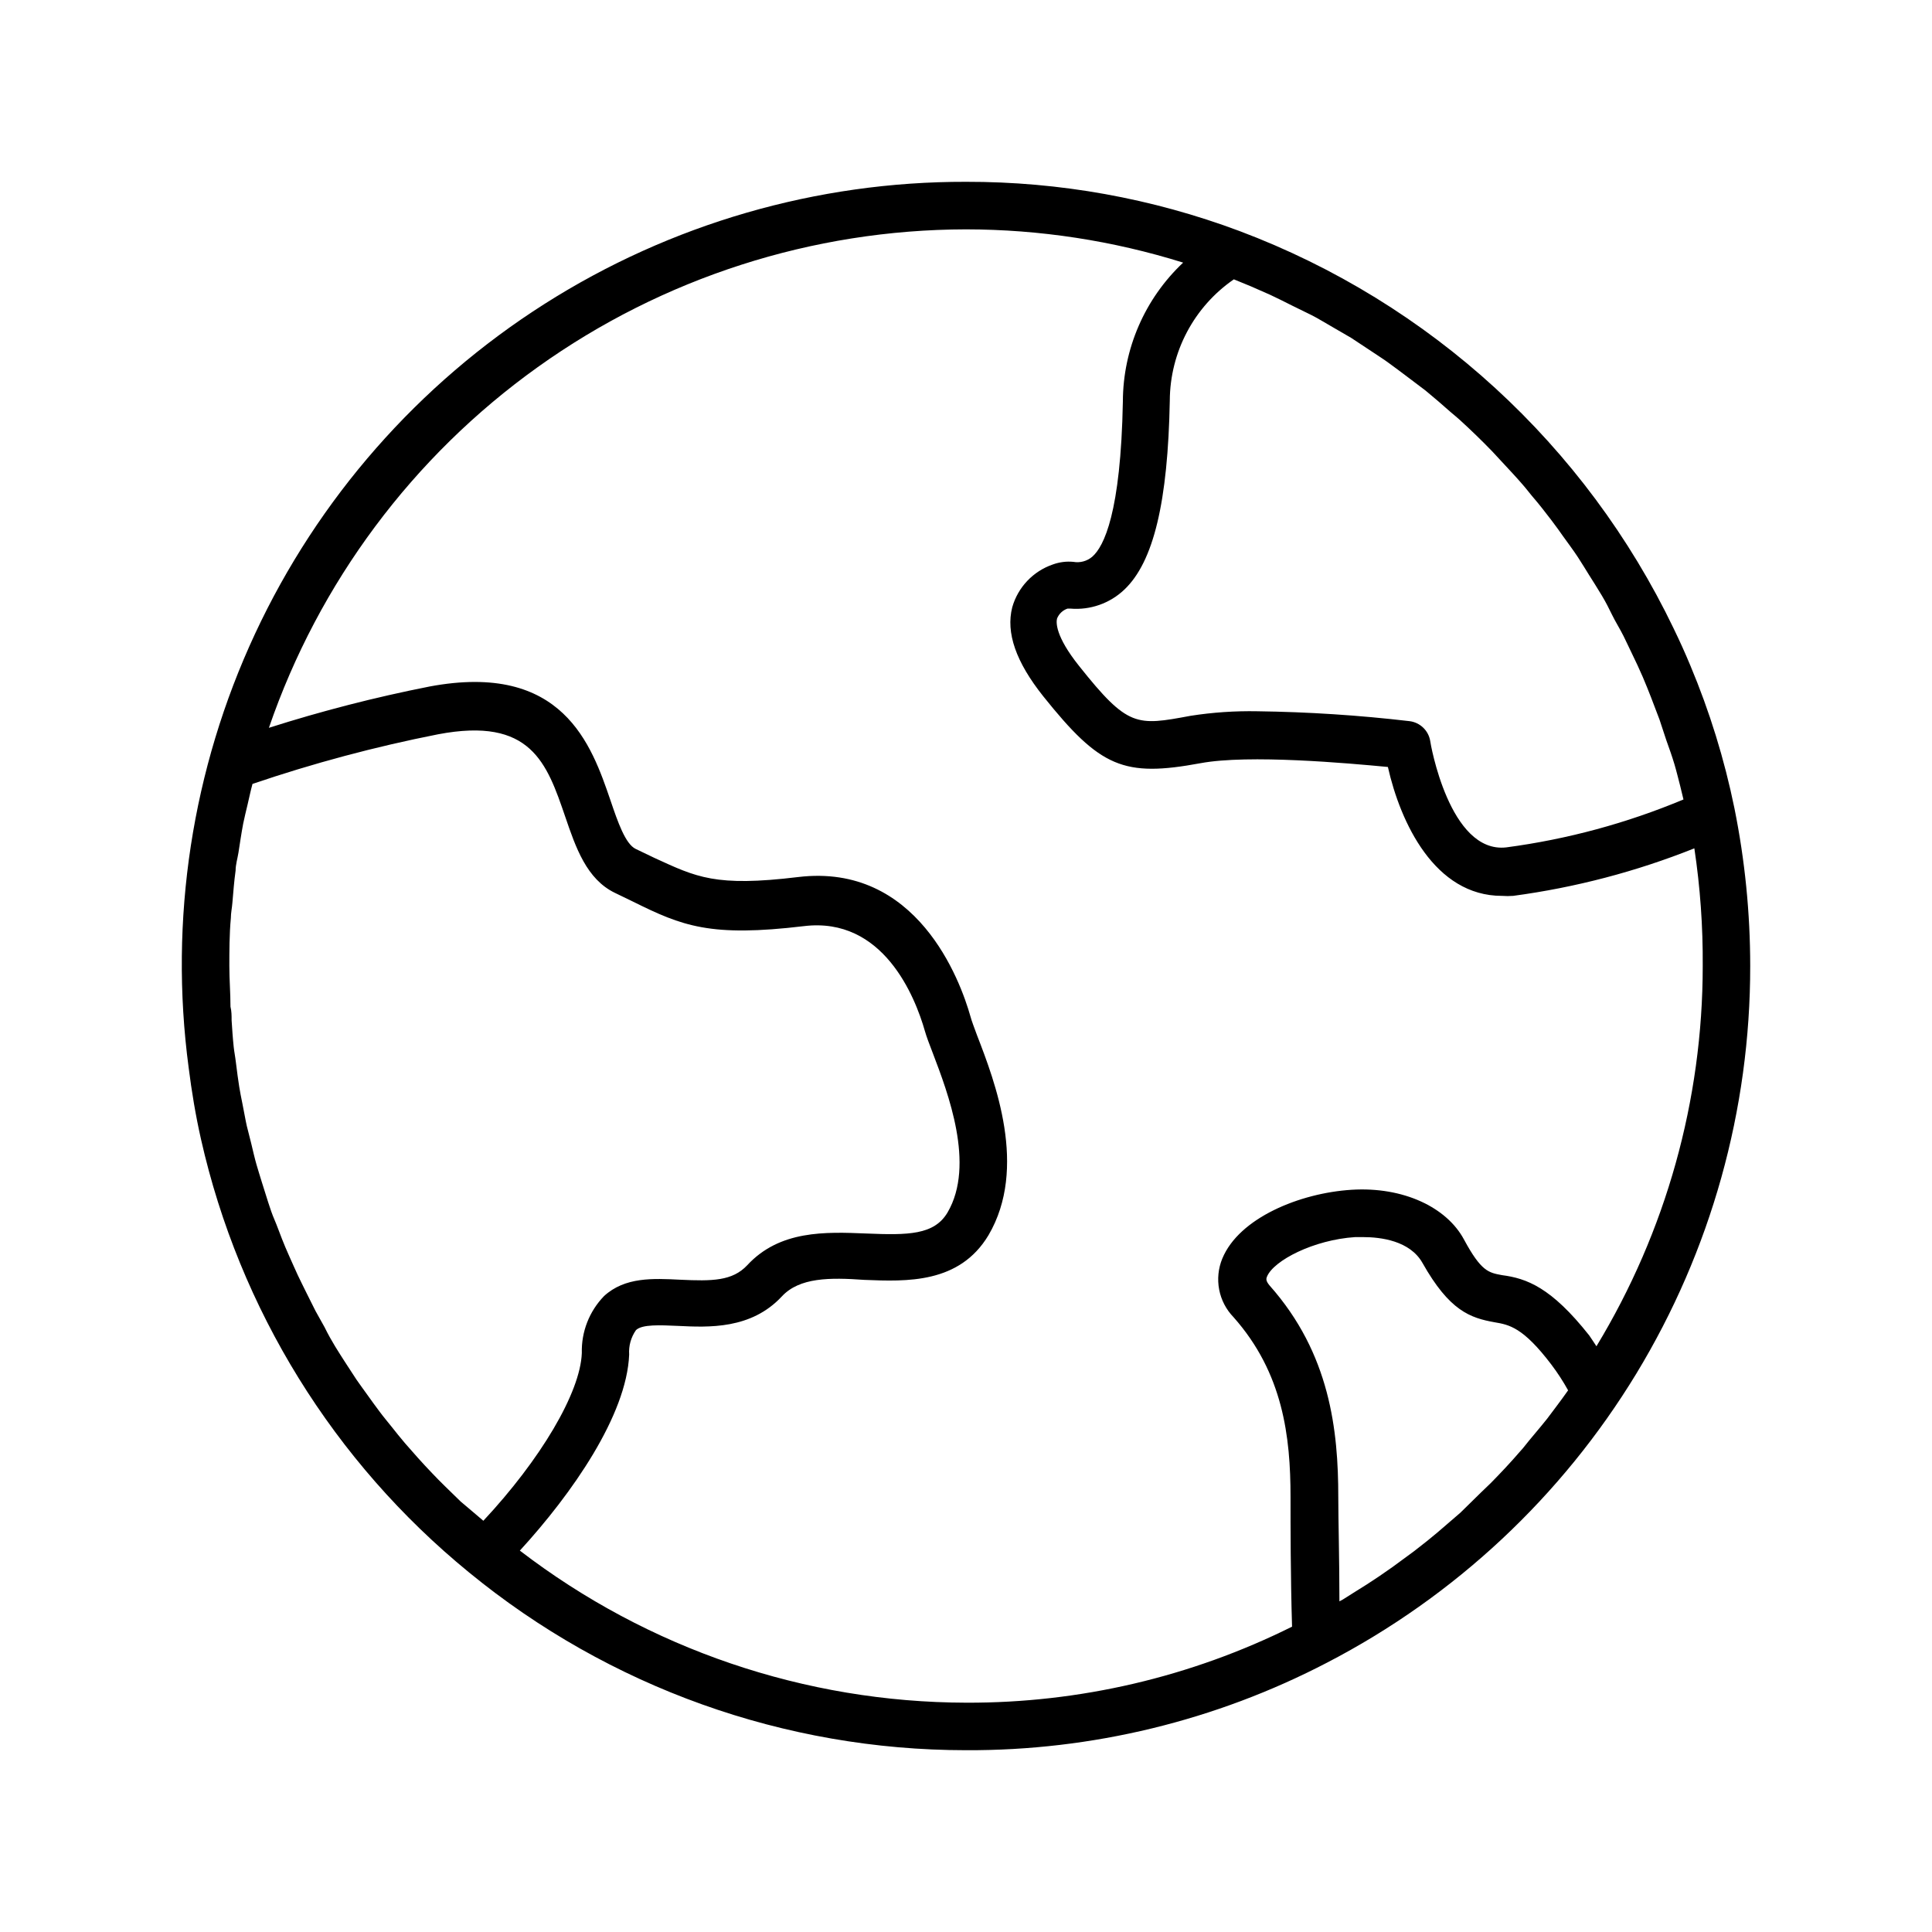 <?xml version="1.0" encoding="UTF-8"?>
<!-- Uploaded to: ICON Repo, www.svgrepo.com, Generator: ICON Repo Mixer Tools -->
<svg fill="#000000" width="800px" height="800px" version="1.1" viewBox="144 144 512 512" xmlns="http://www.w3.org/2000/svg">
 <path d="m591.95 320.35c-1.359-3.273-2.82-6.5-4.383-9.723v-0.004c-23.352-48.641-64.57-86.395-115.07-105.39-23.184-8.684-47.742-13.102-72.496-13.051-39.559-0.086-78.316 11.145-111.7 32.367-33.387 21.223-60.004 51.551-76.711 87.406-16.711 35.855-22.816 75.742-17.598 114.95 0.805 6.398 1.863 12.746 3.273 18.992 10.191 45.109 35.18 85.508 70.988 114.77 37.137 30.48 83.695 47.148 131.75 47.156 33.32 0.145 66.176-7.824 95.723-23.227 33.812-17.535 62.152-44.027 81.926-76.582 19.77-32.559 30.207-69.926 30.172-108.01-0.004-14.043-1.402-28.051-4.184-41.816-2.652-12.965-6.566-25.637-11.688-37.836zm-4.231 26.098c0.555 1.863 1.008 3.777 1.512 5.691l0.906 3.727c-15.023 6.289-30.812 10.559-46.957 12.699-15.113 1.715-20.152-27.859-20.152-28.164-0.449-2.789-2.688-4.945-5.488-5.289-13.383-1.566-26.836-2.441-40.305-2.621-5.938-0.113-11.871 0.289-17.734 1.207-14.359 2.672-16.574 3.074-29.523-13.199-6.398-8.012-6.098-11.637-5.844-12.594 0.496-1.234 1.508-2.191 2.769-2.621h0.754c5.273 0.445 10.48-1.387 14.309-5.035 7.758-7.356 11.539-23.277 12.043-50.078v-0.004c0.055-12.848 6.398-24.852 16.977-32.141l4.535 1.863 5.039 2.215c1.965 0.906 3.93 1.914 5.945 2.922 2.016 1.008 3.324 1.613 5.039 2.469 1.715 0.855 3.879 2.215 5.844 3.324l4.684 2.719 5.793 3.828c1.41 0.957 2.871 1.863 4.231 2.871s3.981 2.922 5.945 4.434l3.727 2.82c2.266 1.863 4.484 3.777 6.699 5.742 0.805 0.707 1.664 1.359 2.418 2.066 2.973 2.719 5.844 5.492 8.613 8.363l2.519 2.719c1.863 2.016 3.777 4.031 5.594 6.144 1.059 1.211 2.016 2.519 3.074 3.727 1.059 1.211 3.023 3.727 4.484 5.644 1.461 1.914 2.066 2.82 3.074 4.231 1.008 1.41 2.672 3.629 3.93 5.543 1.258 1.914 1.914 3.074 2.871 4.586 0.957 1.512 2.367 3.727 3.477 5.594 1.109 1.863 1.812 3.273 2.672 5.039 0.855 1.762 2.117 3.777 3.074 5.691s1.613 3.426 2.418 5.039c0.805 1.613 1.812 3.828 2.672 5.793 0.855 1.965 1.461 3.578 2.168 5.34l2.266 5.945 1.812 5.492c0.805 2.227 1.562 4.391 2.117 6.258zm-321.63 195.48-4.082-3.981c-1.211-1.16-2.367-2.367-3.527-3.578-1.16-1.211-2.57-2.719-3.828-4.133l-3.324-3.777c-1.211-1.41-2.367-2.871-3.527-4.332-1.16-1.461-2.117-2.57-3.125-3.93s-2.215-2.973-3.273-4.484c-1.059-1.512-1.965-2.672-2.922-4.082l-3.023-4.637c-0.906-1.41-1.812-2.82-2.672-4.231-0.855-1.41-1.863-3.176-2.769-5.039l-2.418-4.332-2.519-5.039c-0.707-1.461-1.461-2.922-2.168-4.434-0.707-1.512-1.512-3.375-2.266-5.039s-1.309-3.023-1.914-4.535c-0.605-1.512-1.309-3.527-1.965-5.039s-1.16-3.023-1.664-4.586-1.16-3.629-1.715-5.441c-0.555-1.812-0.957-3.074-1.41-4.637s-0.957-3.727-1.41-5.644c-0.453-1.914-0.805-3.074-1.16-4.586-0.352-1.512-0.754-3.93-1.16-5.894-0.402-1.965-0.605-3.023-0.855-4.535-0.25-1.512-0.605-4.18-0.855-6.246-0.25-2.066-0.453-2.871-0.605-4.281-0.25-2.316-0.402-4.684-0.555-7.055 0-1.211 0-2.418-0.301-3.629 0-3.578-0.301-7.152-0.301-10.781s0-8.465 0.402-12.695c0-1.359 0.301-2.672 0.402-4.031 0.25-2.871 0.453-5.691 0.855-8.566 0-1.562 0.504-3.176 0.754-4.734 0.402-2.57 0.754-5.039 1.258-7.707 0.352-1.664 0.754-3.375 1.16-5.039 0.402-1.664 0.805-3.68 1.309-5.492l0.008 0.016c16.082-5.473 32.508-9.863 49.172-13.148 24.637-4.684 28.816 7.609 33.703 21.867 2.769 8.113 5.644 16.523 13.148 20.152l4.785 2.316c13.098 6.5 20.504 9.473 45.344 6.5 20.957-2.519 29.422 18.641 32.043 27.859 0.402 1.41 1.16 3.426 2.117 5.894 3.93 10.328 11.285 29.473 3.879 42.117-3.527 5.996-10.48 6.047-21.461 5.594-10.984-0.453-23.023-0.906-31.641 8.414-3.93 4.18-9.27 4.231-17.785 3.828-7.152-0.352-14.609-0.754-20.152 4.332h0.004c-3.922 4.039-6.047 9.488-5.894 15.113-0.402 10.531-10.984 28.266-26.098 44.438l-2.066-1.762zm287.93-21.965c-2.117 2.672-4.231 5.039-6.449 7.859l-0.805 0.906c-2.469 2.871-5.039 5.594-7.707 8.312l-2.621 2.519-5.441 5.34-3.273 2.82c-1.762 1.562-3.578 3.074-5.441 4.586l-3.527 2.769-5.691 4.18-3.629 2.519c-2.082 1.41-4.199 2.769-6.348 4.082l-3.273 2.066-0.855 0.453c0-11.082-0.301-21.613-0.301-27.66 0-17.582-2.168-37.988-18.188-56.023-1.109-1.309-0.906-1.863-0.707-2.367 1.762-4.281 12.395-9.773 23.375-10.48h2.066c4.734 0 12.445 0.957 15.77 6.852 7.152 12.695 12.645 14.559 19.094 15.719 3.879 0.656 7.559 1.309 15.113 11.285v0.004c1.617 2.144 3.082 4.398 4.383 6.75-1.059 1.512-2.168 3.023-3.273 4.484zm13.051-19.195c-0.656-0.957-1.258-1.965-1.914-2.871-10.078-12.746-16.574-15.113-23.125-15.973-3.527-0.656-5.492-0.957-10.078-9.473-4.582-8.512-16.07-14.004-29.773-13.148s-29.824 7.457-34.258 18.238h-0.004c-1.066 2.594-1.355 5.445-0.828 8.203 0.527 2.754 1.848 5.297 3.801 7.312 13.148 14.812 15.113 31.691 15.113 47.66 0 7.305 0 21.008 0.402 34.359l0.004 0.004c-26.789 13.34-56.324 20.238-86.254 20.152-42.816-0.078-84.422-14.242-118.39-40.305 13.855-15.113 28.312-35.871 28.969-51.941v-0.004c-0.16-2.309 0.48-4.606 1.816-6.5 1.664-1.562 6.398-1.309 11.035-1.109 8.211 0.402 19.445 0.957 27.609-7.809 4.684-5.039 12.695-5.039 21.867-4.383 11.285 0.453 25.191 1.008 32.898-11.84 10.48-17.836 1.715-40.707-3.023-52.949-0.754-2.066-1.41-3.727-1.762-5.039-2.719-9.621-14.156-40.707-45.645-36.93-22.016 2.672-27.004 0-38.039-5.039l-5.039-2.418c-2.719-1.309-4.734-7.152-6.648-12.797-5.039-14.711-12.594-36.879-48.012-30.23l-0.008 0.004c-14.371 2.836-28.566 6.488-42.523 10.934 13.23-38.5 38.133-71.918 71.25-95.594 33.113-23.68 72.789-36.438 113.5-36.504 19.512 0.02 38.91 2.992 57.535 8.816-10.148 9.547-15.926 22.844-15.973 36.777-0.555 29.574-5.039 38.492-8.113 41.16h0.004c-1.391 1.188-3.242 1.688-5.039 1.359-1.844-0.172-3.703 0.07-5.441 0.707-5.215 1.797-9.223 6.031-10.73 11.336-1.715 6.75 0.957 14.461 8.211 23.578 15.113 18.895 21.312 21.512 41.715 17.734 12.746-2.367 39.047 0 49.625 1.008 3.324 14.762 12.395 34.16 30.23 34.16v-0.004c0.988 0.078 1.98 0.078 2.973 0 16.461-2.203 32.586-6.434 48.012-12.594 1.551 10.32 2.293 20.75 2.219 31.188 0 35.527-9.742 70.379-28.164 100.76z"/>
</svg>